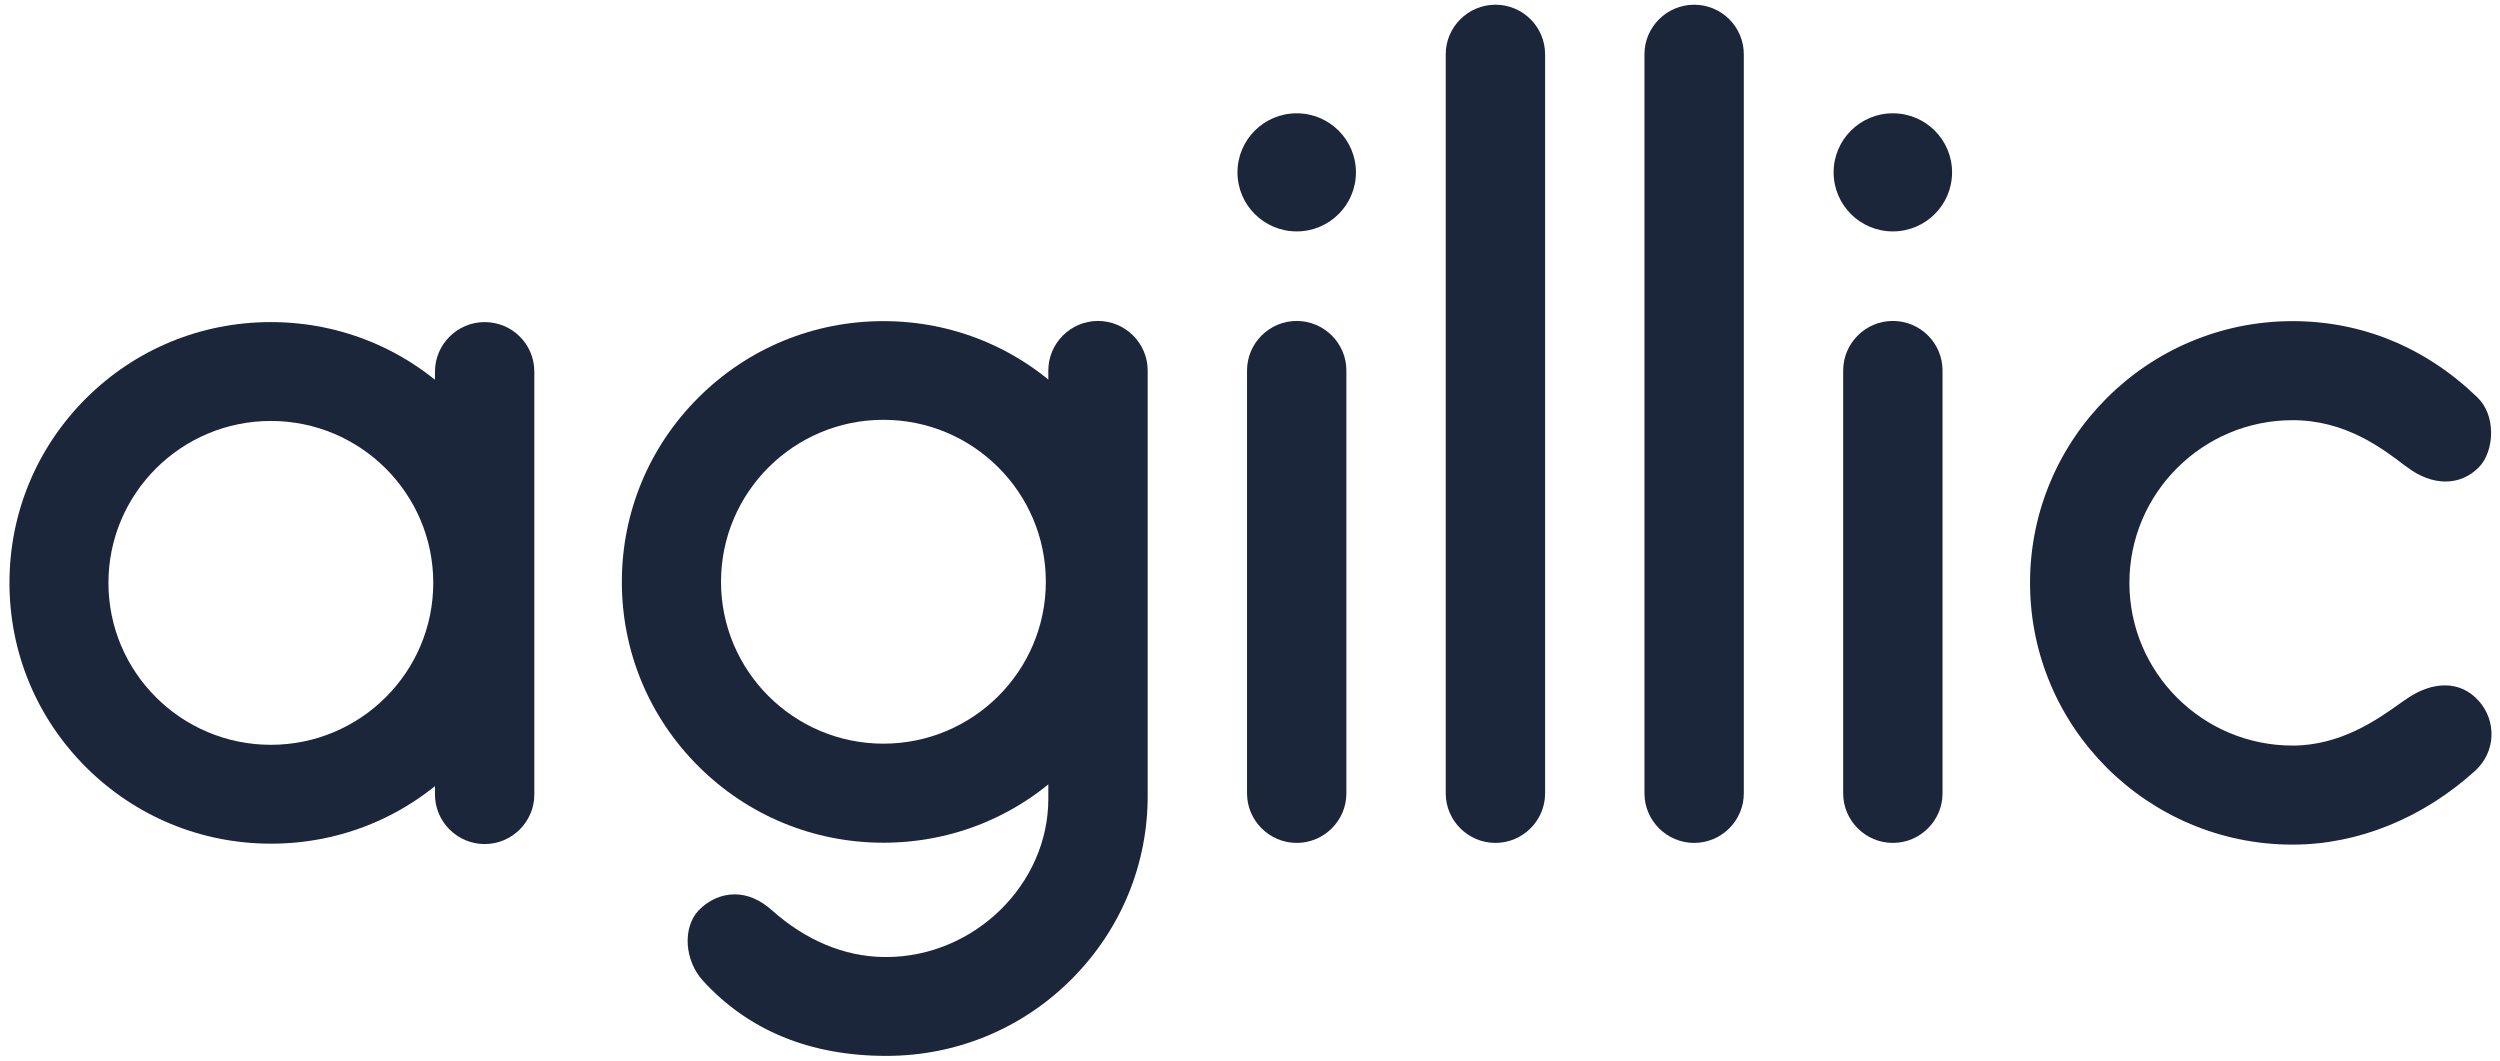 <svg width="528" height="224" xmlns="http://www.w3.org/2000/svg" xmlns:xlink="http://www.w3.org/1999/xlink" xml:space="preserve" overflow="hidden"><g transform="translate(-376 -248)"><g><g><g><g><path d="M94.981 84.158C84.601 73.778 70.761 68.025 56.035 68.025 41.35 68.025 27.509 73.738 17.089 84.158 6.709 94.579 0.996 108.379 0.996 123.104 0.996 137.79 6.709 151.63 17.129 162.051 27.509 172.431 41.35 178.185 56.075 178.185 70.761 178.185 84.601 172.471 95.021 162.051 105.401 151.67 111.155 137.83 111.155 123.104 111.115 108.379 105.362 94.579 94.981 84.158ZM56.035 157.303C37.166 157.303 21.837 141.974 21.837 123.104 21.837 104.235 37.166 88.906 56.035 88.906 74.905 88.906 90.234 104.235 90.234 123.104 90.234 141.974 74.905 157.303 56.035 157.303Z" fill="#1B263B" fill-rule="nonzero" fill-opacity="1" transform="matrix(1.003 0 0 1 377 248)"/><path d="M101.055 68.025C95.302 68.025 90.595 72.732 90.595 78.485L90.595 167.804C90.595 173.557 95.302 178.265 101.055 178.265 106.809 178.265 111.516 173.557 111.516 167.804L111.516 78.485C111.516 72.692 106.849 68.025 101.055 68.025Z" fill="#1B263B" fill-rule="nonzero" fill-opacity="1" transform="matrix(1.003 0 0 1 377 248)"/><path d="M282.51 78.244C282.51 72.491 277.802 67.783 272.048 67.783 266.295 67.783 261.588 72.491 261.588 78.244L261.588 167.563C261.588 173.316 266.295 178.023 272.048 178.023 277.802 178.023 282.51 173.316 282.51 167.563L282.51 78.244Z" fill="#1B263B" fill-rule="nonzero" fill-opacity="1" transform="matrix(1.003 0 0 1 377 248)"/><path d="M272.048 48.874C278.938 48.874 284.522 43.289 284.522 36.401 284.522 29.513 278.938 23.929 272.048 23.929 265.16 23.929 259.576 29.513 259.576 36.401 259.576 43.289 265.16 48.874 272.048 48.874Z" fill="#1B263B" fill-rule="nonzero" fill-opacity="1" transform="matrix(1.003 0 0 1 377 248)"/><path d="M397.577 48.874C404.465 48.874 410.049 43.289 410.049 36.401 410.049 29.513 404.465 23.929 397.577 23.929 390.689 23.929 385.105 29.513 385.105 36.401 385.105 43.289 390.689 48.874 397.577 48.874Z" fill="#1B263B" fill-rule="nonzero" fill-opacity="1" transform="matrix(1.003 0 0 1 377 248)"/><path d="M397.577 67.783C391.824 67.783 387.117 72.491 387.117 78.244L387.117 167.563C387.117 173.316 391.824 178.023 397.577 178.023 403.33 178.023 408.038 173.316 408.038 167.563L408.038 78.244C408.038 72.491 403.371 67.783 397.577 67.783Z" fill="#1B263B" fill-rule="nonzero" fill-opacity="1" transform="matrix(1.003 0 0 1 377 248)"/><path d="M313.892 0.996C308.137 0.996 303.43 5.703 303.43 11.456L303.43 167.563C303.43 173.316 308.137 178.023 313.892 178.023 319.645 178.023 324.352 173.316 324.352 167.563L324.352 11.456C324.352 5.703 319.685 0.996 313.892 0.996Z" fill="#1B263B" fill-rule="nonzero" fill-opacity="1" transform="matrix(1.003 0 0 1 377 248)"/><path d="M355.735 0.996C349.982 0.996 345.274 5.703 345.274 11.456L345.274 167.563C345.274 173.316 349.982 178.023 355.735 178.023 361.488 178.023 366.195 173.316 366.195 167.563L366.195 11.456C366.195 5.703 361.528 0.996 355.735 0.996Z" fill="#1B263B" fill-rule="nonzero" fill-opacity="1" transform="matrix(1.003 0 0 1 377 248)"/><path d="M481.746 67.823C451.25 67.823 426.465 92.607 426.465 123.104 426.465 153.601 451.25 178.385 481.746 178.385 495.466 178.385 509.145 172.832 520.21 162.774 522.262 160.884 523.509 158.308 523.629 155.533 523.75 152.756 522.784 150.061 520.933 148.008 518.962 145.836 516.589 144.75 513.812 144.75 511.317 144.75 508.582 145.675 505.926 147.486 505.363 147.848 504.76 148.29 504.076 148.773 499.489 152.032 491.804 157.464 481.746 157.464 462.796 157.464 447.387 142.054 447.387 123.104 447.387 104.154 462.796 88.745 481.746 88.745 492.81 88.745 500.414 94.538 505.444 98.361L506.007 98.763C508.501 100.654 511.317 101.7 513.933 101.7 516.629 101.7 519.043 100.654 520.974 98.682 522.583 97.073 523.589 94.216 523.549 91.279 523.509 88.302 522.502 85.687 520.652 83.917 509.789 73.375 496.351 67.823 481.746 67.823Z" fill="#1B263B" fill-rule="nonzero" fill-opacity="1" transform="matrix(1.003 0 0 1 377 248)"/><path d="M185.024 67.823C170.339 67.823 156.498 73.536 146.078 83.957 135.698 94.337 129.944 108.177 129.944 122.903 129.944 137.588 135.657 151.429 146.078 161.849 156.459 172.229 170.299 177.982 185.024 177.982 199.709 177.982 213.55 172.27 223.97 161.849 234.351 151.469 240.104 137.629 240.104 122.903 240.104 108.177 234.351 94.337 223.93 83.957 213.55 73.536 199.709 67.823 185.024 67.823ZM185.024 157.061C166.154 157.061 150.826 141.732 150.826 122.863 150.826 103.993 166.154 88.664 185.024 88.664 203.894 88.664 219.222 103.993 219.222 122.863 219.222 141.732 203.894 157.061 185.024 157.061Z" fill="#1B263B" fill-rule="nonzero" fill-opacity="1" transform="matrix(1.003 0 0 1 377 248)"/><path d="M147.044 207.152C156.619 217.653 169.615 223.004 185.627 223.004 200.393 223.004 214.274 217.251 224.695 206.75 235.075 196.289 240.788 182.409 240.668 167.643 240.668 167.603 240.668 167.603 240.668 167.562L240.668 78.244C240.668 72.49 235.96 67.783 230.206 67.783 224.453 67.783 219.746 72.49 219.746 78.244L219.746 168.729C219.746 186.834 204.095 202.123 185.587 202.123 185.426 202.123 185.225 202.123 185.065 202.123 176.736 202.002 168.609 198.582 161.528 192.226 159.033 190.013 156.418 188.886 153.682 188.886 150.906 188.886 148.171 190.133 146.119 192.266 142.698 195.887 143.101 202.847 147.044 207.152Z" fill="#1B263B" fill-rule="nonzero" fill-opacity="1" transform="matrix(1.003 0 0 1 377 248)"/></g></g></g></g></g></svg>